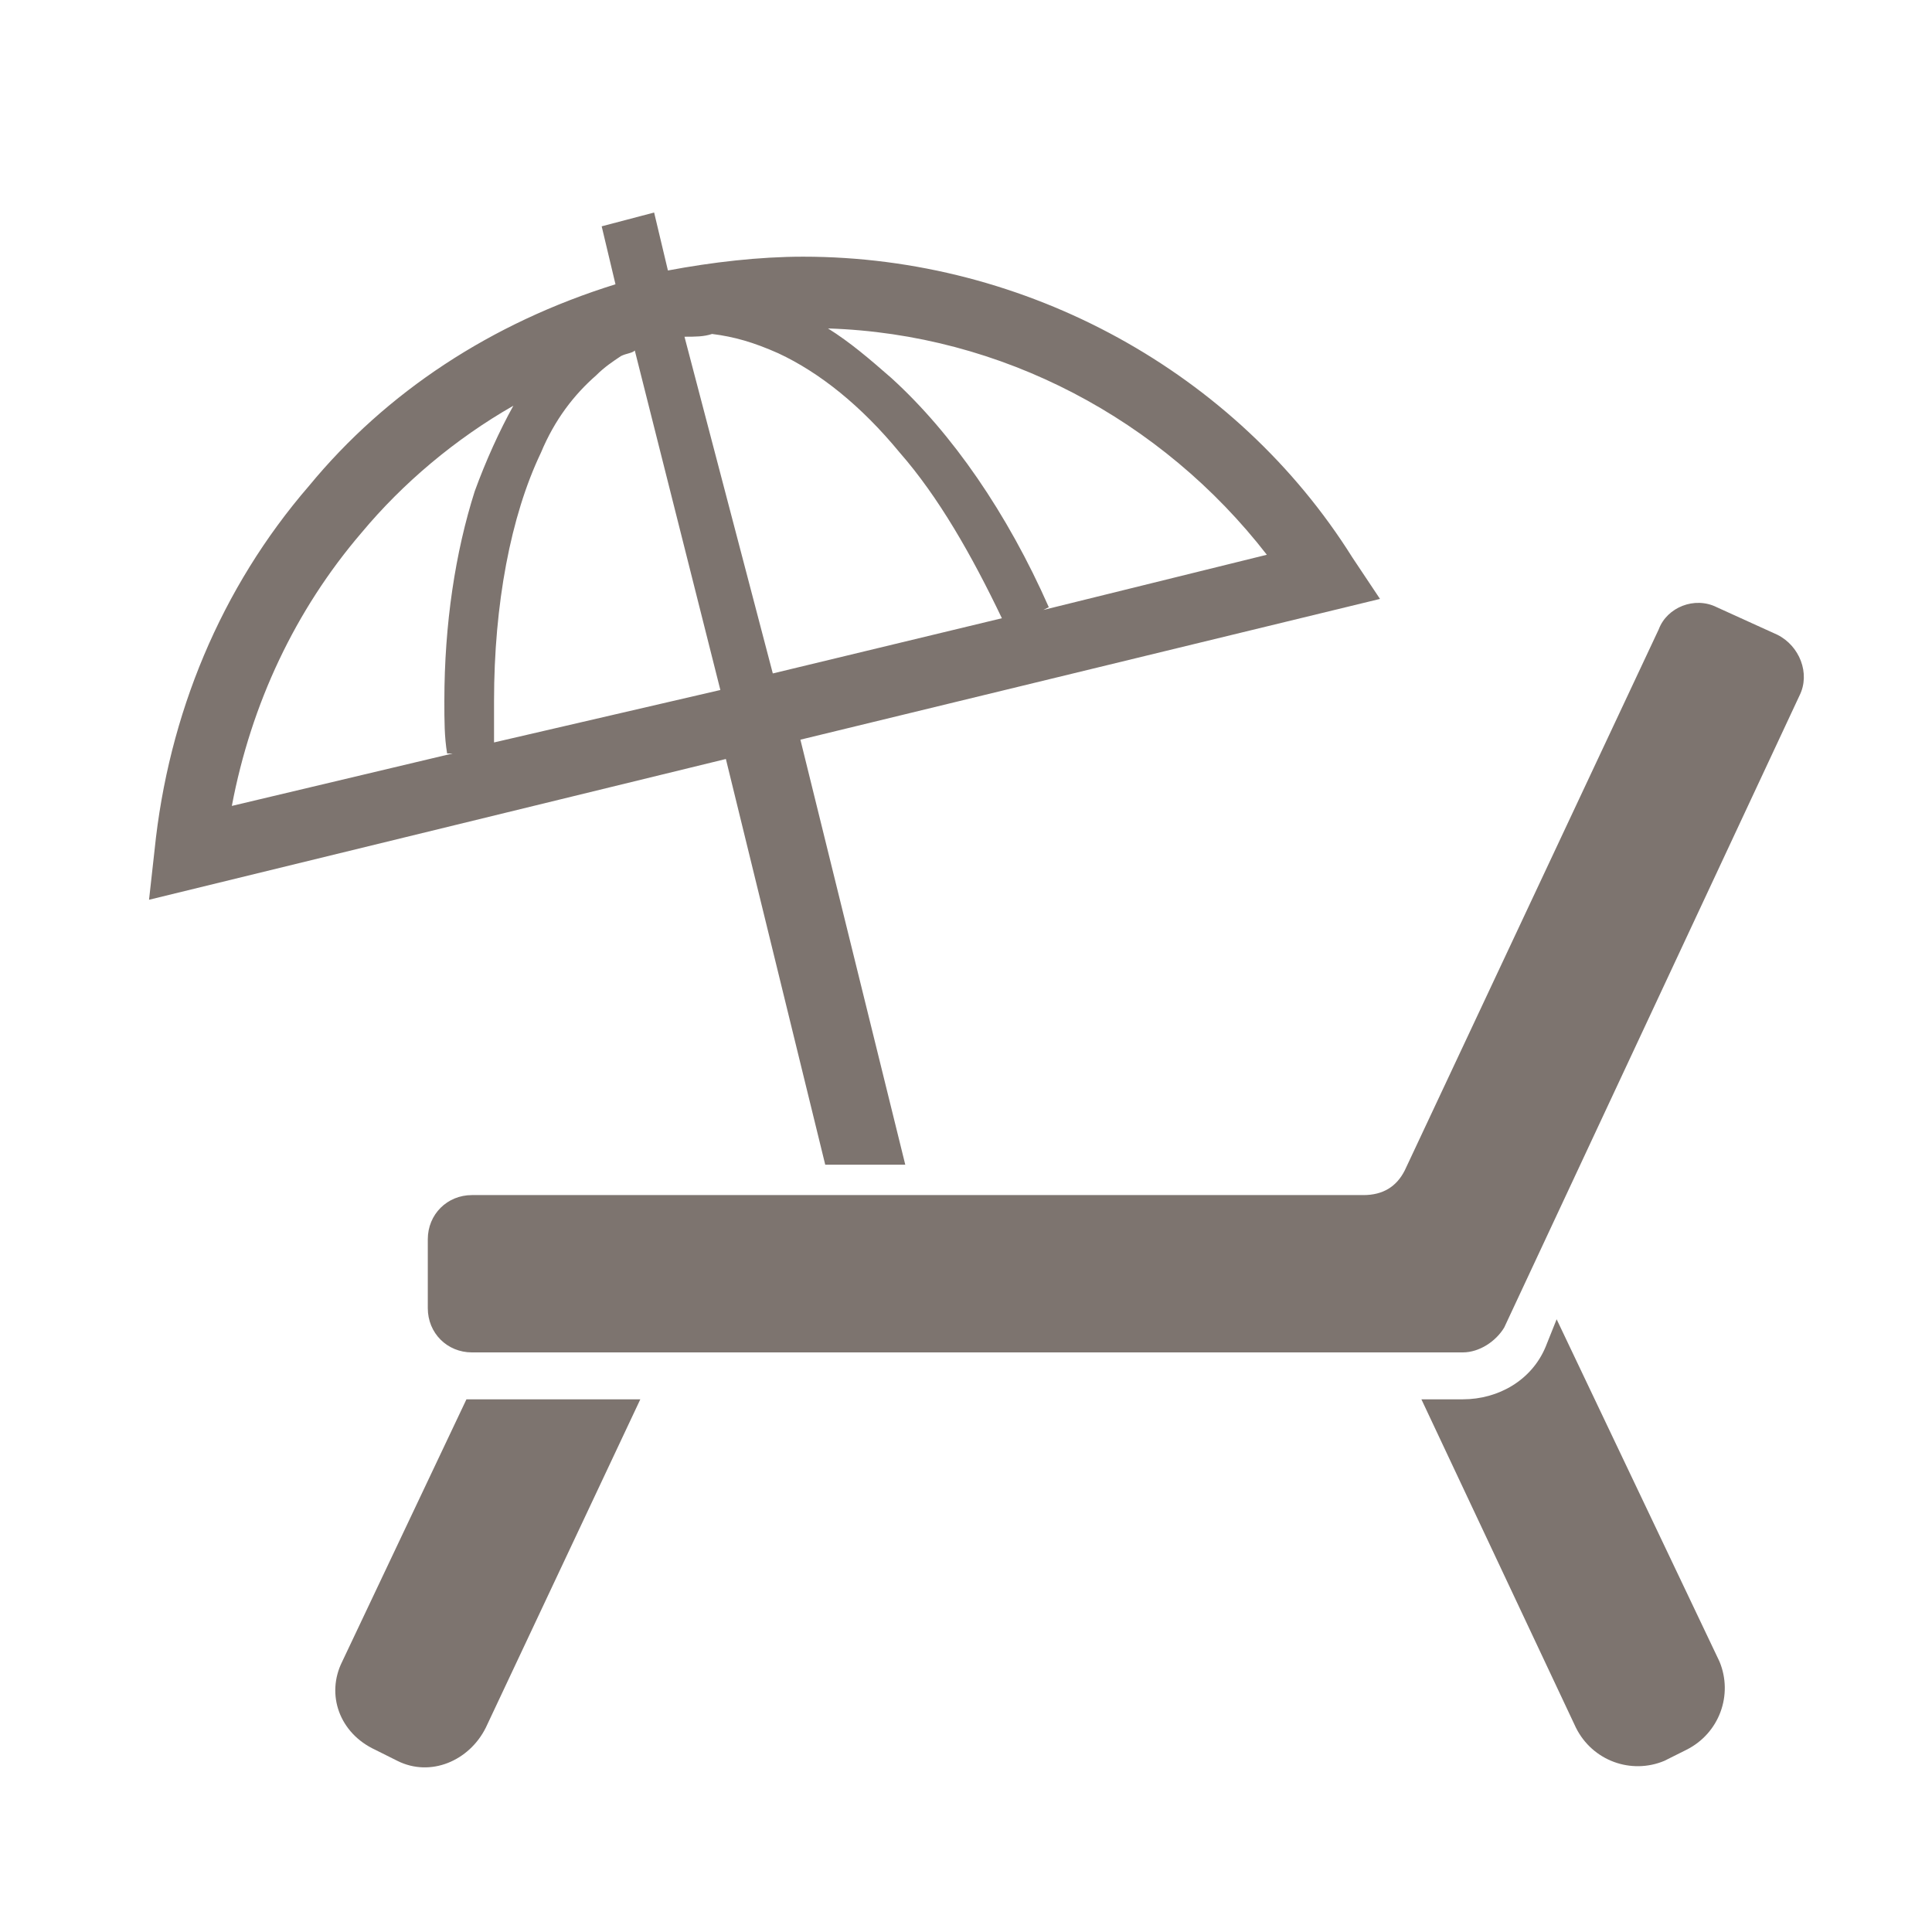 <?xml version="1.0" encoding="utf-8"?>
<!-- Generator: Adobe Illustrator 28.1.0, SVG Export Plug-In . SVG Version: 6.00 Build 0)  -->
<svg version="1.1" id="レイヤー_1" xmlns="http://www.w3.org/2000/svg" xmlns:xlink="http://www.w3.org/1999/xlink" x="0px"
	 y="0px" viewBox="0 0 70 70" style="enable-background:new 0 0 70 70;" xml:space="preserve">
<style type="text/css">
	.st0{fill:#7D746F;}
</style>
<g>
	<path class="st0" d="M16.9,50.7l-4.5,9.5c-0.6,1.2-0.1,2.6,1.2,3.2l0.8,0.4c1.2,0.6,2.6,0,3.2-1.2l5.6-11.9h-6
		C17.1,50.7,17,50.7,16.9,50.7z"/>
	<path class="st0" d="M56.4,47.8L56,48.8c-0.5,1.2-1.7,1.9-3,1.9h-1.5l5.6,11.9c0.6,1.2,2,1.7,3.2,1.2l0.8-0.4
		c1.2-0.6,1.7-2,1.2-3.2L56.4,47.8z"/>
	<path class="st0" d="M64.4,23l-2.2-1c-0.8-0.4-1.8,0-2.1,0.8l-9.2,19.6c-0.3,0.6-0.8,0.9-1.5,0.9H17.1c-0.9,0-1.6,0.7-1.6,1.6v2.5
		c0,0.9,0.7,1.6,1.6,1.6H53c0.6,0,1.2-0.4,1.5-0.9l10.7-22.9C65.6,24.4,65.2,23.4,64.4,23z"/>
	<path class="st0" d="M29.9,42.2h2.9L29,26.8l21-5.1l-1-1.5C44.8,13.5,37.2,9.3,29.1,9.3c-1.6,0-3.3,0.2-4.9,0.5l-0.5-2.1l-1.9,0.5
		l0.5,2.1c-4.5,1.4-8.3,3.9-11.1,7.3C8,21.3,6.1,25.9,5.6,30.8l-0.2,1.8l20.9-5.1L29.9,42.2z M45.9,20.1l-8.1,2L38,22
		c-1.5-3.4-3.5-6.3-5.7-8.3c-0.8-0.7-1.5-1.3-2.3-1.8C36.3,12.1,42.1,15.2,45.9,20.1z M25.8,12.1c0.8,0.1,1.5,0.3,2.4,0.7
		c1.5,0.7,3,1.9,4.4,3.6c1.4,1.6,2.6,3.7,3.7,6l-8.3,2l-3.2-12.2C25.2,12.2,25.5,12.2,25.8,12.1z M16.2,27.3l0.2,0l-8,1.9
		c0.7-3.7,2.3-7.1,4.7-9.9c1.5-1.8,3.4-3.4,5.5-4.6c-0.5,0.9-1,2-1.4,3.1c-0.7,2.2-1.1,4.8-1.1,7.6C16.1,26.1,16.1,26.7,16.2,27.3z
		 M17.9,26.9c0-0.5,0-1,0-1.5c0-3.5,0.6-6.7,1.7-9c0.5-1.2,1.2-2.1,2-2.8c0.3-0.3,0.6-0.5,0.9-0.7c0.2-0.1,0.4-0.1,0.5-0.2L26.1,25
		L17.9,26.9z"/>
</g>
</svg>
